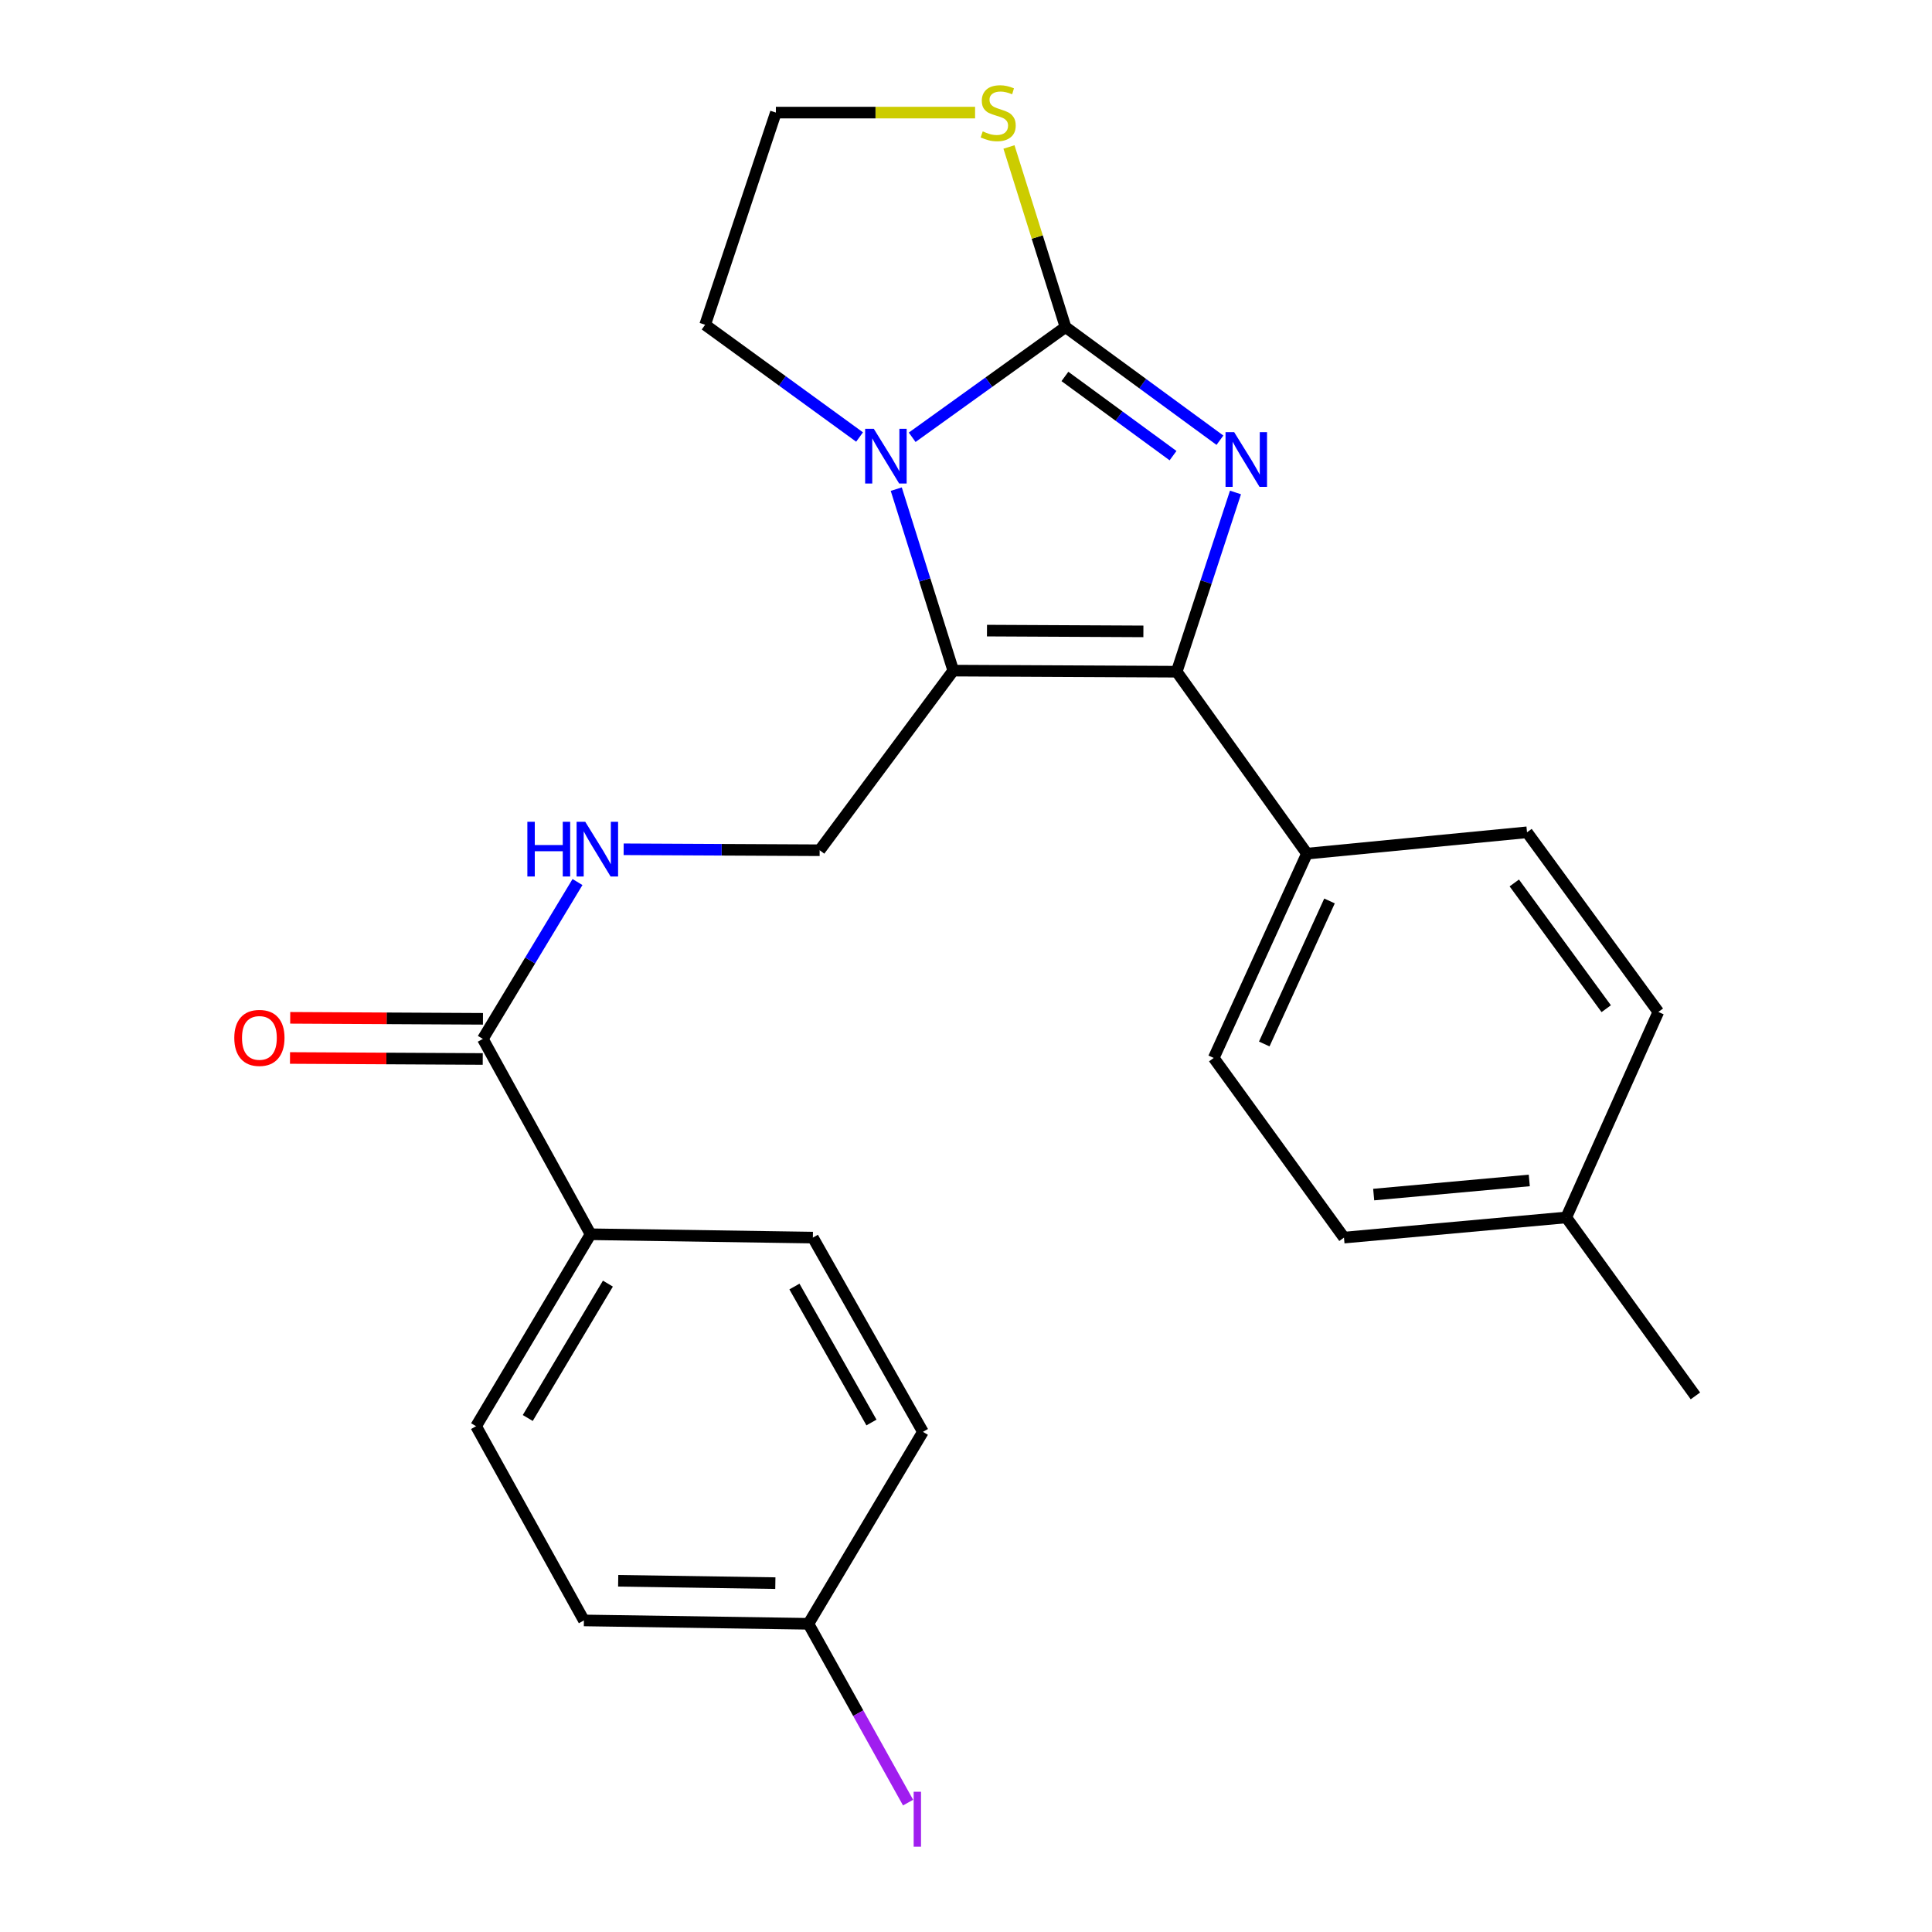 <?xml version='1.0' encoding='iso-8859-1'?>
<svg version='1.1' baseProfile='full'
              xmlns='http://www.w3.org/2000/svg'
                      xmlns:rdkit='http://www.rdkit.org/xml'
                      xmlns:xlink='http://www.w3.org/1999/xlink'
                  xml:space='preserve'
width='1000px' height='1000px' viewBox='0 0 1000 1000'>
<!-- END OF HEADER -->
<rect style='opacity:1.0;fill:#FFFFFF;stroke:none' width='1000' height='1000' x='0' y='0'> </rect>
<path class='bond-0' d='M 631.435,227.858 L 591.468,198.576' style='fill:none;fill-rule:evenodd;stroke:#0000FF;stroke-width:6px;stroke-linecap:butt;stroke-linejoin:miter;stroke-opacity:1' />
<path class='bond-0' d='M 591.468,198.576 L 551.502,169.294' style='fill:none;fill-rule:evenodd;stroke:#000000;stroke-width:6px;stroke-linecap:butt;stroke-linejoin:miter;stroke-opacity:1' />
<path class='bond-0' d='M 607.159,235.843 L 579.182,215.346' style='fill:none;fill-rule:evenodd;stroke:#0000FF;stroke-width:6px;stroke-linecap:butt;stroke-linejoin:miter;stroke-opacity:1' />
<path class='bond-0' d='M 579.182,215.346 L 551.205,194.848' style='fill:none;fill-rule:evenodd;stroke:#000000;stroke-width:6px;stroke-linecap:butt;stroke-linejoin:miter;stroke-opacity:1' />
<path class='bond-2' d='M 639.485,254.901 L 624.274,301.288' style='fill:none;fill-rule:evenodd;stroke:#0000FF;stroke-width:6px;stroke-linecap:butt;stroke-linejoin:miter;stroke-opacity:1' />
<path class='bond-2' d='M 624.274,301.288 L 609.064,347.675' style='fill:none;fill-rule:evenodd;stroke:#000000;stroke-width:6px;stroke-linecap:butt;stroke-linejoin:miter;stroke-opacity:1' />
<path class='bond-3' d='M 551.502,169.294 L 511.822,197.813' style='fill:none;fill-rule:evenodd;stroke:#000000;stroke-width:6px;stroke-linecap:butt;stroke-linejoin:miter;stroke-opacity:1' />
<path class='bond-3' d='M 511.822,197.813 L 472.142,226.332' style='fill:none;fill-rule:evenodd;stroke:#0000FF;stroke-width:6px;stroke-linecap:butt;stroke-linejoin:miter;stroke-opacity:1' />
<path class='bond-6' d='M 551.502,169.294 L 536.871,122.682' style='fill:none;fill-rule:evenodd;stroke:#000000;stroke-width:6px;stroke-linecap:butt;stroke-linejoin:miter;stroke-opacity:1' />
<path class='bond-6' d='M 536.871,122.682 L 522.241,76.07' style='fill:none;fill-rule:evenodd;stroke:#CCCC00;stroke-width:6px;stroke-linecap:butt;stroke-linejoin:miter;stroke-opacity:1' />
<path class='bond-1' d='M 493.408,347.109 L 609.064,347.675' style='fill:none;fill-rule:evenodd;stroke:#000000;stroke-width:6px;stroke-linecap:butt;stroke-linejoin:miter;stroke-opacity:1' />
<path class='bond-1' d='M 510.858,326.405 L 591.817,326.802' style='fill:none;fill-rule:evenodd;stroke:#000000;stroke-width:6px;stroke-linecap:butt;stroke-linejoin:miter;stroke-opacity:1' />
<path class='bond-4' d='M 493.408,347.109 L 424.25,440.082' style='fill:none;fill-rule:evenodd;stroke:#000000;stroke-width:6px;stroke-linecap:butt;stroke-linejoin:miter;stroke-opacity:1' />
<path class='bond-25' d='M 493.408,347.109 L 478.655,300.143' style='fill:none;fill-rule:evenodd;stroke:#000000;stroke-width:6px;stroke-linecap:butt;stroke-linejoin:miter;stroke-opacity:1' />
<path class='bond-25' d='M 478.655,300.143 L 463.902,253.176' style='fill:none;fill-rule:evenodd;stroke:#0000FF;stroke-width:6px;stroke-linecap:butt;stroke-linejoin:miter;stroke-opacity:1' />
<path class='bond-8' d='M 609.064,347.675 L 676.478,441.838' style='fill:none;fill-rule:evenodd;stroke:#000000;stroke-width:6px;stroke-linecap:butt;stroke-linejoin:miter;stroke-opacity:1' />
<path class='bond-15' d='M 444.909,226.2 L 404.943,197.152' style='fill:none;fill-rule:evenodd;stroke:#0000FF;stroke-width:6px;stroke-linecap:butt;stroke-linejoin:miter;stroke-opacity:1' />
<path class='bond-15' d='M 404.943,197.152 L 364.978,168.105' style='fill:none;fill-rule:evenodd;stroke:#000000;stroke-width:6px;stroke-linecap:butt;stroke-linejoin:miter;stroke-opacity:1' />
<path class='bond-7' d='M 424.25,440.082 L 373.525,439.833' style='fill:none;fill-rule:evenodd;stroke:#000000;stroke-width:6px;stroke-linecap:butt;stroke-linejoin:miter;stroke-opacity:1' />
<path class='bond-7' d='M 373.525,439.833 L 322.8,439.583' style='fill:none;fill-rule:evenodd;stroke:#0000FF;stroke-width:6px;stroke-linecap:butt;stroke-linejoin:miter;stroke-opacity:1' />
<path class='bond-5' d='M 249.923,537.733 L 274.416,497.138' style='fill:none;fill-rule:evenodd;stroke:#000000;stroke-width:6px;stroke-linecap:butt;stroke-linejoin:miter;stroke-opacity:1' />
<path class='bond-5' d='M 274.416,497.138 L 298.909,456.544' style='fill:none;fill-rule:evenodd;stroke:#0000FF;stroke-width:6px;stroke-linecap:butt;stroke-linejoin:miter;stroke-opacity:1' />
<path class='bond-9' d='M 249.923,537.733 L 305.683,638.848' style='fill:none;fill-rule:evenodd;stroke:#000000;stroke-width:6px;stroke-linecap:butt;stroke-linejoin:miter;stroke-opacity:1' />
<path class='bond-10' d='M 249.977,527.338 L 200.094,527.079' style='fill:none;fill-rule:evenodd;stroke:#000000;stroke-width:6px;stroke-linecap:butt;stroke-linejoin:miter;stroke-opacity:1' />
<path class='bond-10' d='M 200.094,527.079 L 150.212,526.82' style='fill:none;fill-rule:evenodd;stroke:#FF0000;stroke-width:6px;stroke-linecap:butt;stroke-linejoin:miter;stroke-opacity:1' />
<path class='bond-10' d='M 249.869,548.127 L 199.986,547.868' style='fill:none;fill-rule:evenodd;stroke:#000000;stroke-width:6px;stroke-linecap:butt;stroke-linejoin:miter;stroke-opacity:1' />
<path class='bond-10' d='M 199.986,547.868 L 150.104,547.609' style='fill:none;fill-rule:evenodd;stroke:#FF0000;stroke-width:6px;stroke-linecap:butt;stroke-linejoin:miter;stroke-opacity:1' />
<path class='bond-17' d='M 504.7,58.281 L 453.145,58.281' style='fill:none;fill-rule:evenodd;stroke:#CCCC00;stroke-width:6px;stroke-linecap:butt;stroke-linejoin:miter;stroke-opacity:1' />
<path class='bond-17' d='M 453.145,58.281 L 401.59,58.281' style='fill:none;fill-rule:evenodd;stroke:#000000;stroke-width:6px;stroke-linecap:butt;stroke-linejoin:miter;stroke-opacity:1' />
<path class='bond-11' d='M 676.478,441.838 L 628.225,547.596' style='fill:none;fill-rule:evenodd;stroke:#000000;stroke-width:6px;stroke-linecap:butt;stroke-linejoin:miter;stroke-opacity:1' />
<path class='bond-11' d='M 688.153,466.331 L 654.376,540.362' style='fill:none;fill-rule:evenodd;stroke:#000000;stroke-width:6px;stroke-linecap:butt;stroke-linejoin:miter;stroke-opacity:1' />
<path class='bond-12' d='M 676.478,441.838 L 790.379,430.797' style='fill:none;fill-rule:evenodd;stroke:#000000;stroke-width:6px;stroke-linecap:butt;stroke-linejoin:miter;stroke-opacity:1' />
<path class='bond-13' d='M 305.683,638.848 L 246.423,738.208' style='fill:none;fill-rule:evenodd;stroke:#000000;stroke-width:6px;stroke-linecap:butt;stroke-linejoin:miter;stroke-opacity:1' />
<path class='bond-13' d='M 314.649,664.401 L 273.167,733.953' style='fill:none;fill-rule:evenodd;stroke:#000000;stroke-width:6px;stroke-linecap:butt;stroke-linejoin:miter;stroke-opacity:1' />
<path class='bond-14' d='M 305.683,638.848 L 420.739,640.581' style='fill:none;fill-rule:evenodd;stroke:#000000;stroke-width:6px;stroke-linecap:butt;stroke-linejoin:miter;stroke-opacity:1' />
<path class='bond-21' d='M 628.225,547.596 L 695.639,640.581' style='fill:none;fill-rule:evenodd;stroke:#000000;stroke-width:6px;stroke-linecap:butt;stroke-linejoin:miter;stroke-opacity:1' />
<path class='bond-20' d='M 790.379,430.797 L 858.359,523.781' style='fill:none;fill-rule:evenodd;stroke:#000000;stroke-width:6px;stroke-linecap:butt;stroke-linejoin:miter;stroke-opacity:1' />
<path class='bond-20' d='M 783.793,457.014 L 831.379,522.103' style='fill:none;fill-rule:evenodd;stroke:#000000;stroke-width:6px;stroke-linecap:butt;stroke-linejoin:miter;stroke-opacity:1' />
<path class='bond-19' d='M 246.423,738.208 L 302.23,838.734' style='fill:none;fill-rule:evenodd;stroke:#000000;stroke-width:6px;stroke-linecap:butt;stroke-linejoin:miter;stroke-opacity:1' />
<path class='bond-18' d='M 420.739,640.581 L 477.701,741.118' style='fill:none;fill-rule:evenodd;stroke:#000000;stroke-width:6px;stroke-linecap:butt;stroke-linejoin:miter;stroke-opacity:1' />
<path class='bond-18' d='M 411.196,665.909 L 451.069,736.286' style='fill:none;fill-rule:evenodd;stroke:#000000;stroke-width:6px;stroke-linecap:butt;stroke-linejoin:miter;stroke-opacity:1' />
<path class='bond-26' d='M 364.978,168.105 L 401.59,58.281' style='fill:none;fill-rule:evenodd;stroke:#000000;stroke-width:6px;stroke-linecap:butt;stroke-linejoin:miter;stroke-opacity:1' />
<path class='bond-16' d='M 418.441,840.478 L 477.701,741.118' style='fill:none;fill-rule:evenodd;stroke:#000000;stroke-width:6px;stroke-linecap:butt;stroke-linejoin:miter;stroke-opacity:1' />
<path class='bond-23' d='M 418.441,840.478 L 444.23,886.751' style='fill:none;fill-rule:evenodd;stroke:#000000;stroke-width:6px;stroke-linecap:butt;stroke-linejoin:miter;stroke-opacity:1' />
<path class='bond-23' d='M 444.23,886.751 L 470.018,933.025' style='fill:none;fill-rule:evenodd;stroke:#A01EEF;stroke-width:6px;stroke-linecap:butt;stroke-linejoin:miter;stroke-opacity:1' />
<path class='bond-28' d='M 418.441,840.478 L 302.23,838.734' style='fill:none;fill-rule:evenodd;stroke:#000000;stroke-width:6px;stroke-linecap:butt;stroke-linejoin:miter;stroke-opacity:1' />
<path class='bond-28' d='M 401.321,819.43 L 319.974,818.209' style='fill:none;fill-rule:evenodd;stroke:#000000;stroke-width:6px;stroke-linecap:butt;stroke-linejoin:miter;stroke-opacity:1' />
<path class='bond-22' d='M 858.359,523.781 L 810.694,630.14' style='fill:none;fill-rule:evenodd;stroke:#000000;stroke-width:6px;stroke-linecap:butt;stroke-linejoin:miter;stroke-opacity:1' />
<path class='bond-27' d='M 695.639,640.581 L 810.694,630.14' style='fill:none;fill-rule:evenodd;stroke:#000000;stroke-width:6px;stroke-linecap:butt;stroke-linejoin:miter;stroke-opacity:1' />
<path class='bond-27' d='M 711.018,618.311 L 791.557,611.002' style='fill:none;fill-rule:evenodd;stroke:#000000;stroke-width:6px;stroke-linecap:butt;stroke-linejoin:miter;stroke-opacity:1' />
<path class='bond-24' d='M 810.694,630.14 L 877.542,722.512' style='fill:none;fill-rule:evenodd;stroke:#000000;stroke-width:6px;stroke-linecap:butt;stroke-linejoin:miter;stroke-opacity:1' />
<path  class='atom-0' d='M 638.815 223.692
L 648.095 238.692
Q 649.015 240.172, 650.495 242.852
Q 651.975 245.532, 652.055 245.692
L 652.055 223.692
L 655.815 223.692
L 655.815 252.012
L 651.935 252.012
L 641.975 235.612
Q 640.815 233.692, 639.575 231.492
Q 638.375 229.292, 638.015 228.612
L 638.015 252.012
L 634.335 252.012
L 634.335 223.692
L 638.815 223.692
' fill='#0000FF'/>
<path  class='atom-4' d='M 452.28 221.948
L 461.56 236.948
Q 462.48 238.428, 463.96 241.108
Q 465.44 243.788, 465.52 243.948
L 465.52 221.948
L 469.28 221.948
L 469.28 250.268
L 465.4 250.268
L 455.44 233.868
Q 454.28 231.948, 453.04 229.748
Q 451.84 227.548, 451.48 226.868
L 451.48 250.268
L 447.8 250.268
L 447.8 221.948
L 452.28 221.948
' fill='#0000FF'/>
<path  class='atom-7' d='M 508.657 68.001
Q 508.977 68.121, 510.297 68.681
Q 511.617 69.241, 513.057 69.601
Q 514.537 69.921, 515.977 69.921
Q 518.657 69.921, 520.217 68.641
Q 521.777 67.321, 521.777 65.041
Q 521.777 63.481, 520.977 62.521
Q 520.217 61.561, 519.017 61.041
Q 517.817 60.521, 515.817 59.921
Q 513.297 59.161, 511.777 58.441
Q 510.297 57.721, 509.217 56.201
Q 508.177 54.681, 508.177 52.121
Q 508.177 48.561, 510.577 46.361
Q 513.017 44.161, 517.817 44.161
Q 521.097 44.161, 524.817 45.721
L 523.897 48.801
Q 520.497 47.401, 517.937 47.401
Q 515.177 47.401, 513.657 48.561
Q 512.137 49.681, 512.177 51.641
Q 512.177 53.161, 512.937 54.081
Q 513.737 55.001, 514.857 55.521
Q 516.017 56.041, 517.937 56.641
Q 520.497 57.441, 522.017 58.241
Q 523.537 59.041, 524.617 60.681
Q 525.737 62.281, 525.737 65.041
Q 525.737 68.961, 523.097 71.081
Q 520.497 73.161, 516.137 73.161
Q 513.617 73.161, 511.697 72.601
Q 509.817 72.081, 507.577 71.161
L 508.657 68.001
' fill='#CCCC00'/>
<path  class='atom-8' d='M 272.963 425.356
L 276.803 425.356
L 276.803 437.396
L 291.283 437.396
L 291.283 425.356
L 295.123 425.356
L 295.123 453.676
L 291.283 453.676
L 291.283 440.596
L 276.803 440.596
L 276.803 453.676
L 272.963 453.676
L 272.963 425.356
' fill='#0000FF'/>
<path  class='atom-8' d='M 302.923 425.356
L 312.203 440.356
Q 313.123 441.836, 314.603 444.516
Q 316.083 447.196, 316.163 447.356
L 316.163 425.356
L 319.923 425.356
L 319.923 453.676
L 316.043 453.676
L 306.083 437.276
Q 304.923 435.356, 303.683 433.156
Q 302.483 430.956, 302.123 430.276
L 302.123 453.676
L 298.443 453.676
L 298.443 425.356
L 302.923 425.356
' fill='#0000FF'/>
<path  class='atom-11' d='M 121.267 537.212
Q 121.267 530.412, 124.627 526.612
Q 127.987 522.812, 134.267 522.812
Q 140.547 522.812, 143.907 526.612
Q 147.267 530.412, 147.267 537.212
Q 147.267 544.092, 143.867 548.012
Q 140.467 551.892, 134.267 551.892
Q 128.027 551.892, 124.627 548.012
Q 121.267 544.132, 121.267 537.212
M 134.267 548.692
Q 138.587 548.692, 140.907 545.812
Q 143.267 542.892, 143.267 537.212
Q 143.267 531.652, 140.907 528.852
Q 138.587 526.012, 134.267 526.012
Q 129.947 526.012, 127.587 528.812
Q 125.267 531.612, 125.267 537.212
Q 125.267 542.932, 127.587 545.812
Q 129.947 548.692, 134.267 548.692
' fill='#FF0000'/>
<path  class='atom-24' d='M 472.913 927.408
L 476.713 927.408
L 476.713 955.848
L 472.913 955.848
L 472.913 927.408
' fill='#A01EEF'/>
</svg>
